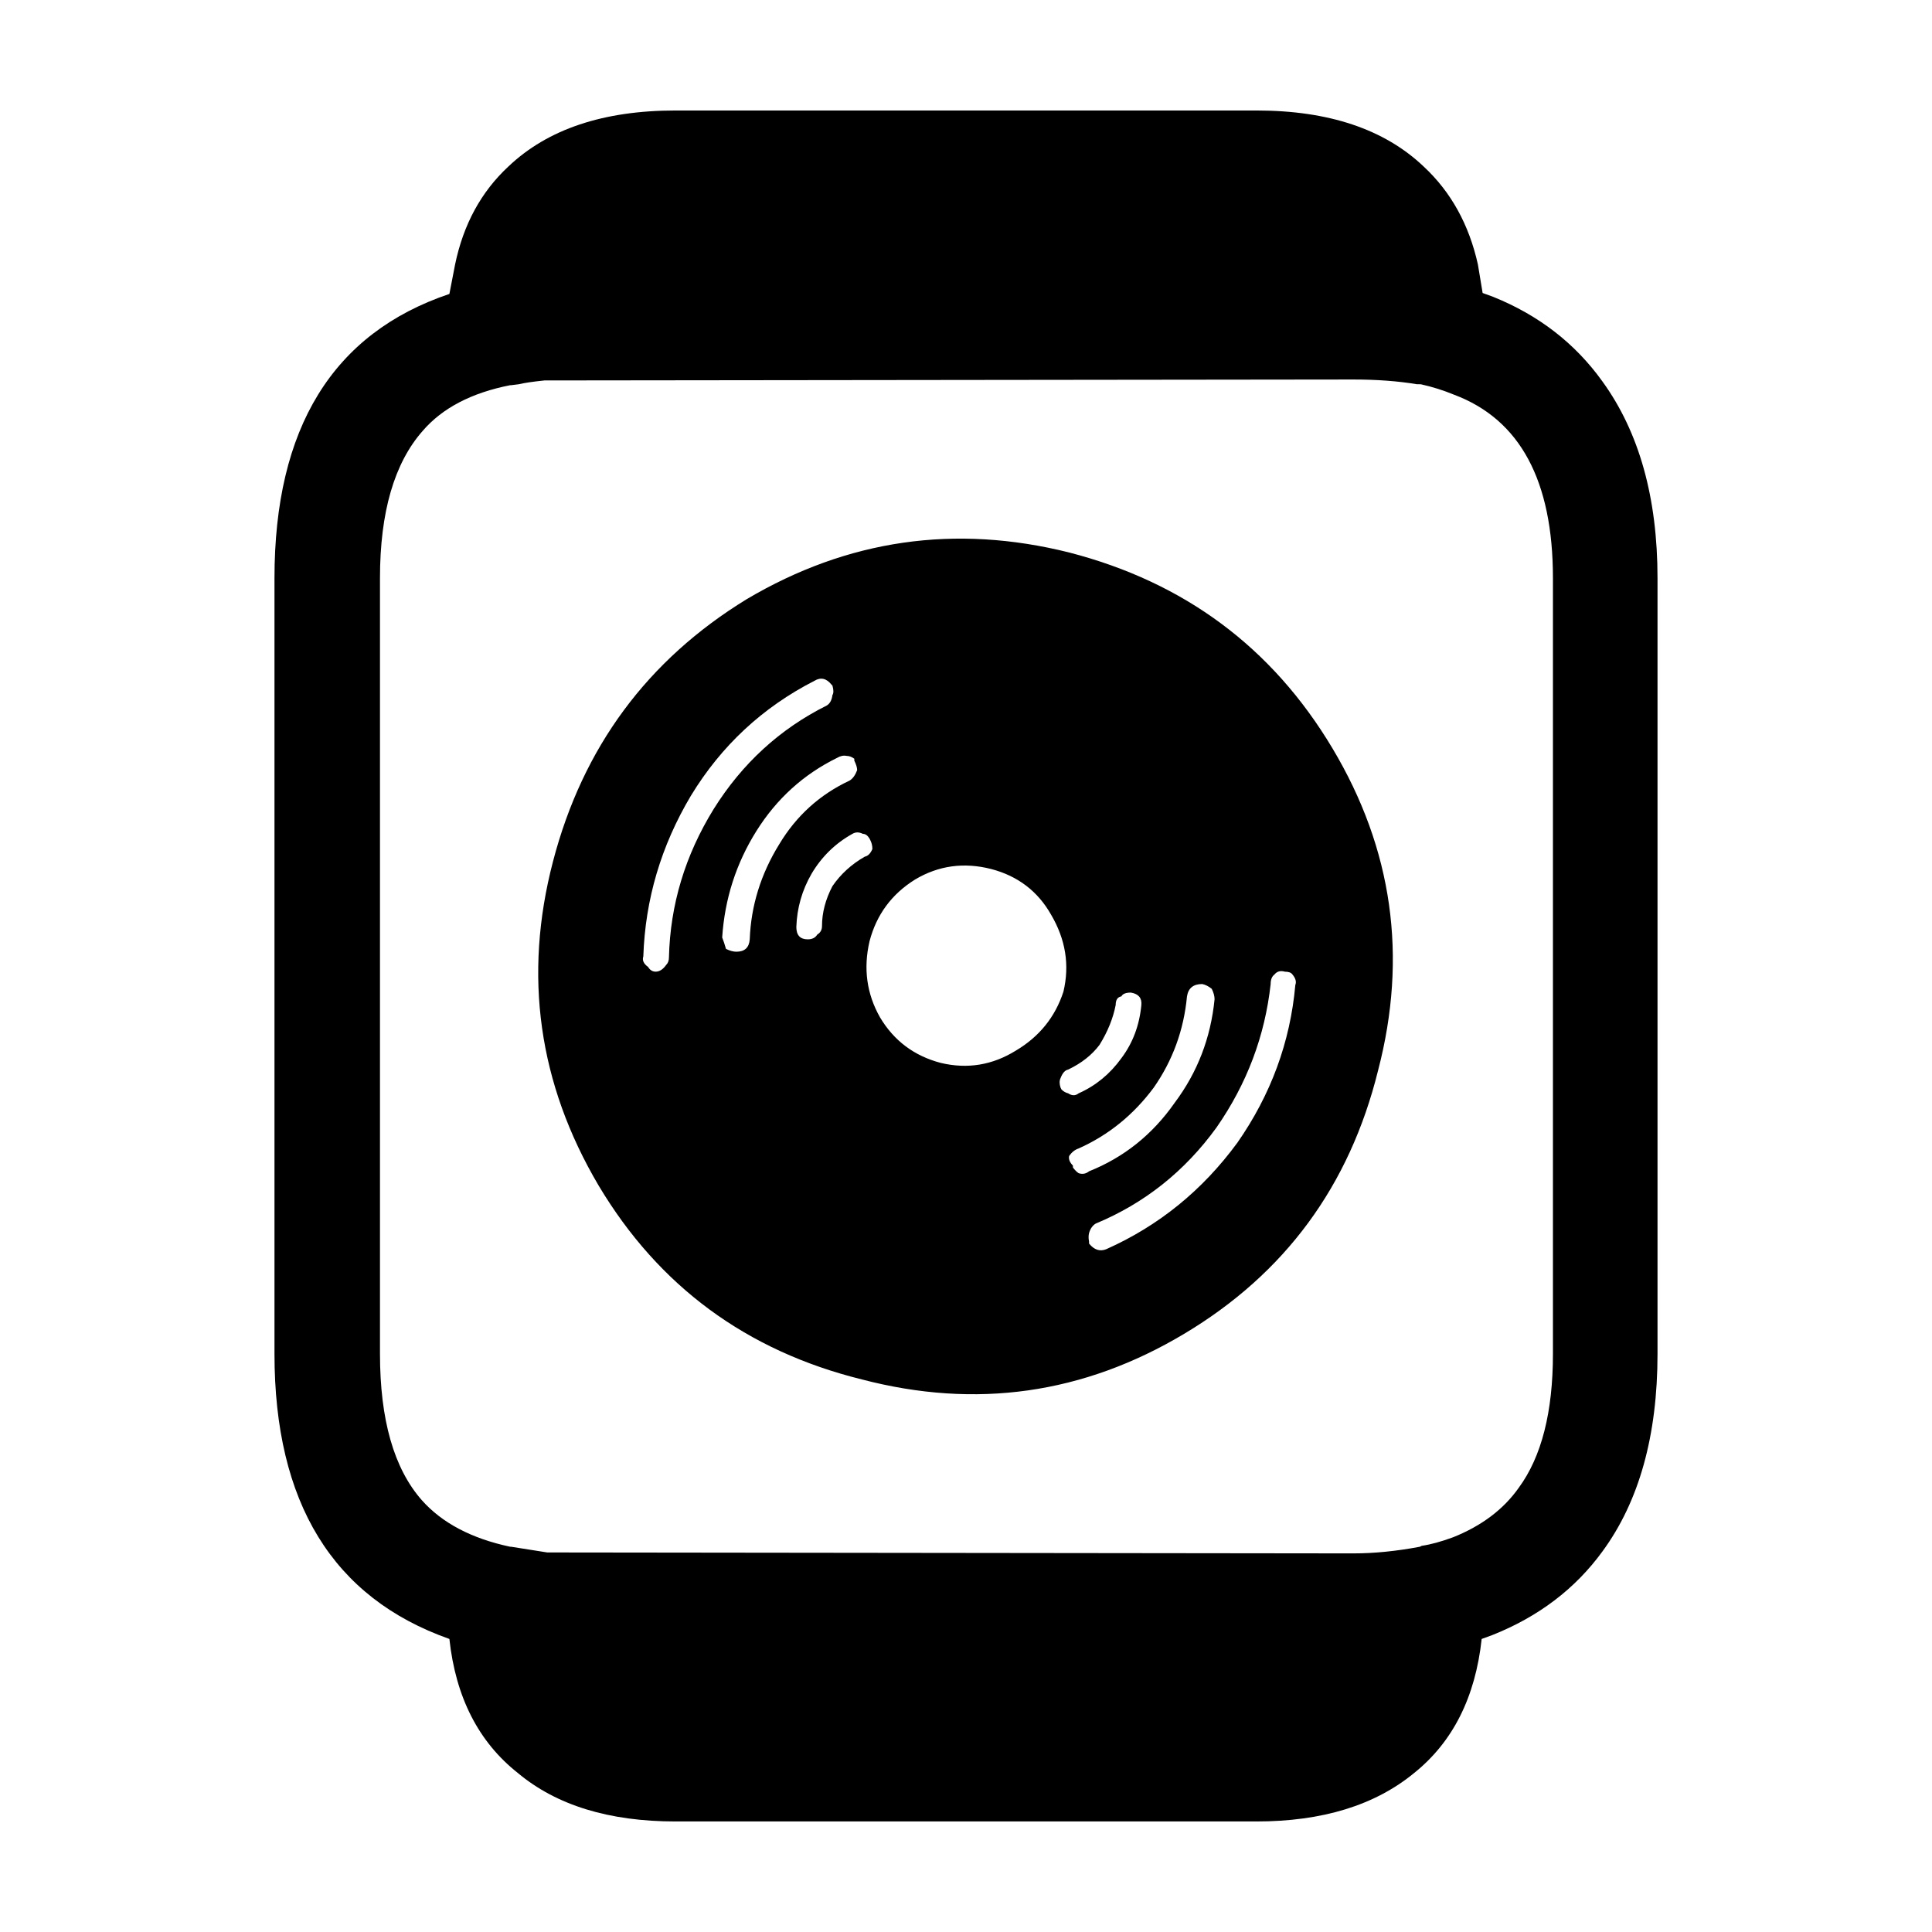 <?xml version="1.0" encoding="UTF-8"?>
<!-- Uploaded to: SVG Repo, www.svgrepo.com, Generator: SVG Repo Mixer Tools -->
<svg fill="#000000" width="800px" height="800px" version="1.1" viewBox="144 144 512 512" xmlns="http://www.w3.org/2000/svg">
 <path d="m519.53 245.83c-5.039-0.84-10.66-1.258-16.879-1.258l-214.37 0.25c-3.195 0.332-5.461 0.672-6.805 1.008l-2.012 0.25h-0.25c-10.246 2.016-17.973 6.047-23.18 12.09-7.559 8.566-11.336 21.578-11.336 39.047v205.55c0 17.469 3.691 30.395 11.082 38.793 5.371 6.047 13.18 10.16 23.426 12.344h0.25l9.566 1.512 213.62 0.25c5.543 0 11.422-0.59 17.633-1.762l0.504-0.25c2.352-0.336 5.125-1.094 8.312-2.266 7.559-3.023 13.352-7.387 17.383-13.098 6.047-8.227 9.07-20.066 9.07-35.52v-205.55c0-25.859-8.73-42.066-26.199-48.617-2.852-1.176-5.789-2.102-8.816-2.769zm17.383-24.184 2.769 1.008c12.09 4.871 21.75 12.344 28.969 22.418 9.742 13.438 14.609 30.816 14.609 52.145v205.55c0 21.664-4.871 39.133-14.609 52.395-7.219 9.91-16.957 17.301-29.223 22.168l-2.769 1.008c-1.676 15.453-7.644 27.293-17.887 35.52-10.414 8.566-24.355 12.848-41.816 12.848h-153.91c-17.633 0-31.574-4.281-41.816-12.848-10.41-8.227-16.461-20.066-18.137-35.52-30.902-10.918-46.352-36.109-46.352-75.57v-205.55c0-39.801 15.445-64.906 46.352-75.32l1.512-7.809c2.188-10.578 6.883-19.23 14.105-25.945 10.41-9.91 25.191-14.863 44.336-14.863h153.92c19.145 0 33.918 4.953 44.336 14.863 7.219 6.715 12.004 15.367 14.359 25.945zm-39.801 120.66c15.949 26.703 19.98 55.168 12.086 85.395-7.559 30.566-24.68 53.82-51.387 69.777-26.703 15.957-55.16 19.984-85.391 12.09-30.566-7.559-53.828-24.688-69.781-51.387-15.957-27.039-19.984-55.672-12.086-85.898 7.891-30.23 25.02-53.402 51.383-69.527 26.707-15.785 55.168-19.902 85.395-12.344 30.562 7.898 53.824 25.191 69.781 51.895zm-122.43 24.434-0.25-0.504c-0.504-0.84-1.094-1.258-1.762-1.258-1.008-0.504-1.934-0.504-2.769 0-4.535 2.519-8.148 6.047-10.832 10.578-2.519 4.367-3.863 9.07-4.031 14.105 0 2.18 1.008 3.273 3.023 3.273 1.176 0 2.016-0.418 2.519-1.258 0.84-0.504 1.258-1.258 1.258-2.266 0-3.527 0.926-7.055 2.769-10.578 2.188-3.188 5.039-5.793 8.566-7.809 0.84-0.168 1.512-0.84 2.016-2.016-0.004-0.844-0.172-1.598-0.508-2.269zm-35.52 29.473c2.188 0 3.359-1.094 3.527-3.273 0.332-8.902 2.938-17.301 7.809-25.191 4.535-7.559 10.75-13.184 18.641-16.879 0.84-0.504 1.512-1.426 2.016-2.769 0-0.672-0.258-1.512-0.754-2.519v-0.504c-0.676-0.504-1.344-0.754-2.016-0.754-0.836-0.172-1.676 0-2.519 0.504-8.902 4.367-16.035 10.832-21.41 19.398-5.371 8.566-8.395 17.973-9.07 28.215 0.332 0.84 0.676 1.848 1.008 3.023 1.004 0.5 1.926 0.75 2.769 0.75zm25.441-68.012c0.336-0.504 0.336-1.344 0-2.519l-0.25-0.25c-1.344-1.676-2.852-2.016-4.527-1.008-13.77 7.055-24.688 17.215-32.746 30.48-7.894 13.266-12.09 27.457-12.594 42.57-0.336 1.008 0.086 1.93 1.258 2.769 0.504 0.84 1.168 1.258 2.012 1.258 1.008 0 1.934-0.59 2.769-1.762 0.508-0.504 0.754-1.176 0.754-2.016 0.332-13.941 4.281-27.039 11.84-39.297 7.559-12.09 17.547-21.246 29.977-27.457 0.84-0.504 1.336-1.426 1.508-2.769zm79.098 78.844c-1.344 0-2.188 0.336-2.519 1.008-1.008 0.168-1.512 0.922-1.512 2.266-0.676 3.527-2.102 7.055-4.281 10.578-2.016 2.684-4.785 4.871-8.312 6.551-0.84 0.168-1.512 0.922-2.016 2.266-0.332 0.672-0.332 1.512 0 2.519l0.258 0.504c0.504 0.504 1.09 0.84 1.762 1.008 1.008 0.672 1.93 0.672 2.769 0 4.535-2.016 8.312-5.125 11.336-9.32 3.027-4.031 4.785-8.73 5.289-14.105 0.164-1.848-0.758-2.934-2.773-3.273zm18.895-2.266c-2.352 0-3.691 1.09-4.031 3.273-0.84 8.902-3.777 16.965-8.816 24.184-5.371 7.227-12.012 12.594-19.902 16.121-1.008 0.332-1.844 1.008-2.519 2.016-0.168 0.84 0.168 1.676 1.008 2.519v0.504c0.504 0.672 1.008 1.176 1.512 1.512 1.008 0.336 1.934 0.168 2.769-0.504 9.238-3.691 16.797-9.738 22.672-18.137 6.047-8.062 9.574-17.215 10.586-27.457 0-0.84-0.25-1.762-0.754-2.769-0.848-0.672-1.684-1.098-2.523-1.262zm19.145-2.519c-0.672 0.504-1.004 1.344-1.004 2.519-1.516 13.77-6.297 26.449-14.363 38.039-8.398 11.586-19.059 20.066-31.992 25.441-0.84 0.504-1.426 1.344-1.77 2.519-0.168 0.672-0.168 1.43 0 2.266v0.504c1.344 1.676 2.856 2.18 4.535 1.512 13.941-6.211 25.523-15.617 34.762-28.215 8.902-12.762 14.02-26.703 15.367-41.816 0.332-0.84 0.086-1.762-0.754-2.769-0.332-0.504-1.008-0.754-2.012-0.754-1.172-0.34-2.102-0.086-2.769 0.754zm-59.199-15.871c-3.523-6.211-8.816-10.242-15.863-12.09-7.227-1.848-13.941-0.922-20.152 2.769-6.211 3.863-10.242 9.32-12.09 16.375-1.676 7.219-0.75 13.941 2.769 20.152 3.691 6.211 9.074 10.242 16.121 12.09 7.055 1.676 13.688 0.59 19.902-3.273 6.211-3.691 10.41-8.902 12.594-15.617 1.672-7.055 0.578-13.855-3.281-20.406z" fill-rule="evenodd"/>
</svg>